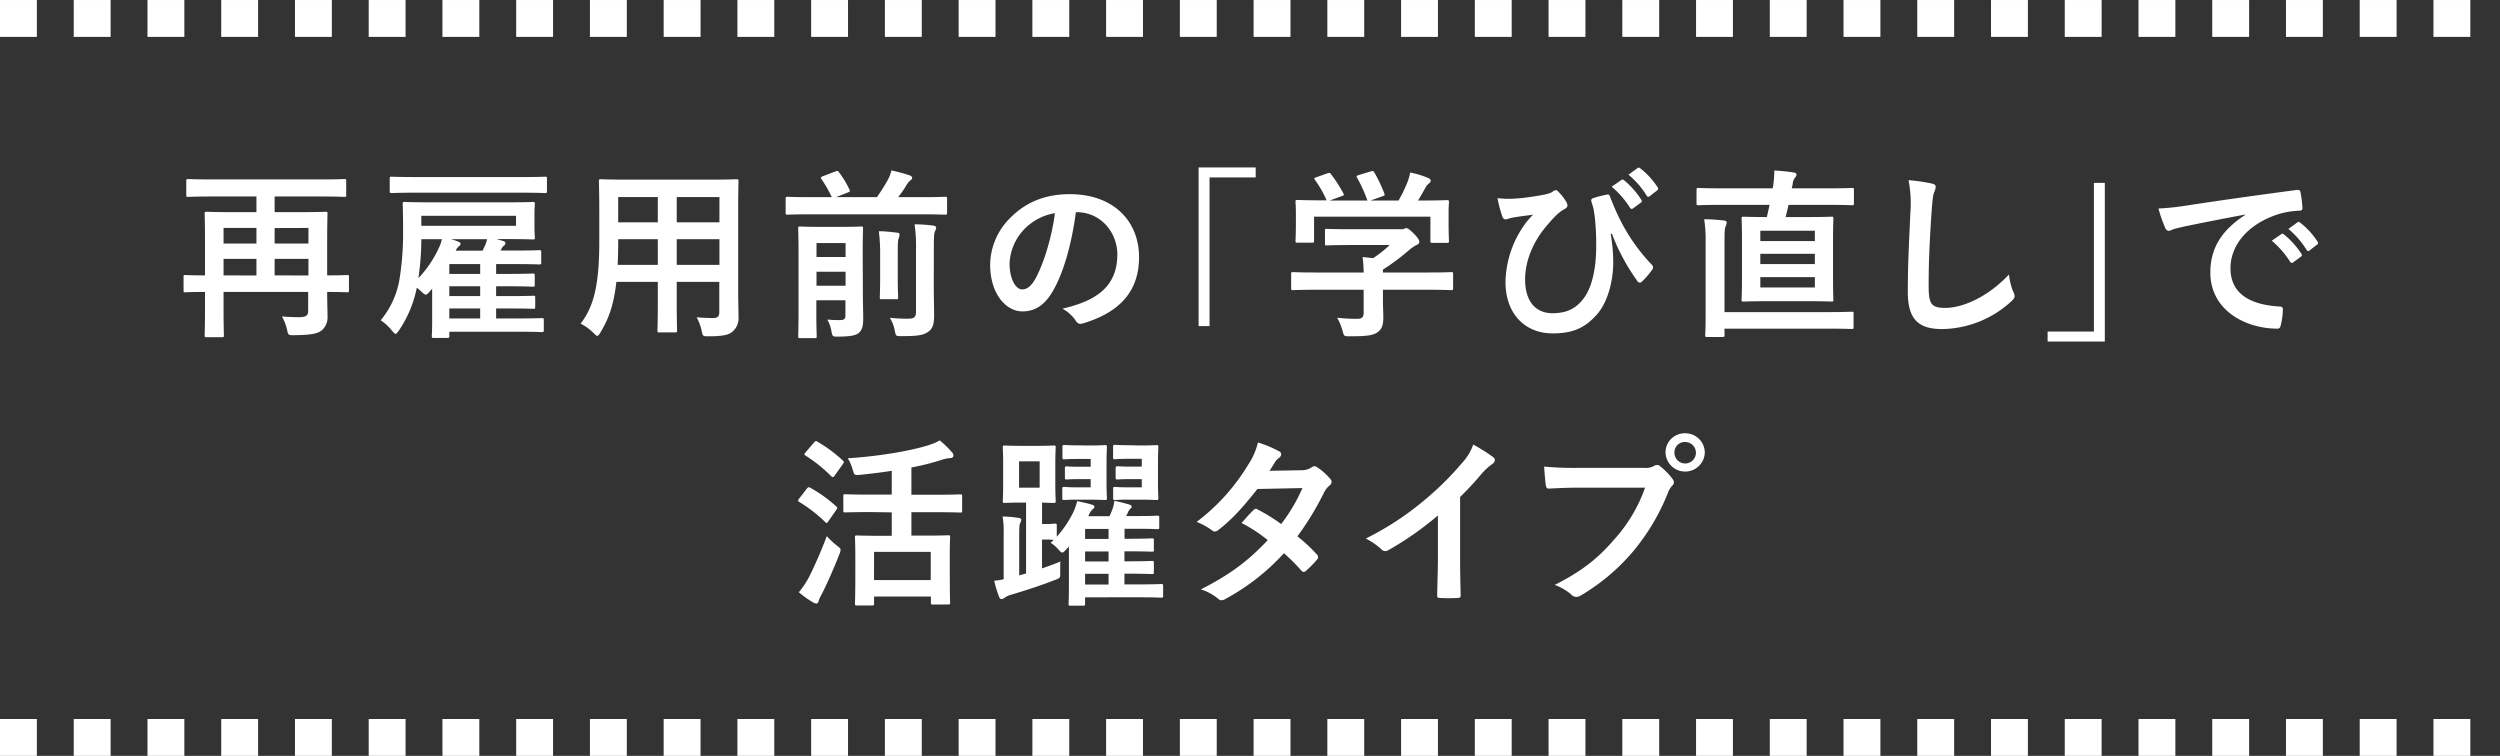 <svg xmlns="http://www.w3.org/2000/svg" viewBox="0 0 728.9 220.39"><rect x="0" y="0" width="728.9" height="220.39" fill="#333333" stroke="none"/><defs><style>.cls-1{fill:#fff;}.cls-2{fill:none;stroke:#fff;stroke-miterlimit:10;stroke-width:10.75px;stroke-dasharray:10.75 10.75;}</style></defs><title>a_ttl4</title><g id="レイヤー_2" data-name="レイヤー 2"><g id="レイヤー_1-2" data-name="レイヤー 1"><path class="cls-1" d="M101.74,84.59c0,.58,0,.63-.53.63-.31,0-1.8-.1-5.82-.1,0,3.23.1,5.4.1,6.88a5.11,5.11,0,0,1-1.59,4.24c-1.16,1-3,1.44-8.21,1.49-1.65,0-1.65,0-2-1.64a14.63,14.63,0,0,0-1.49-3.82c1.59.11,3.08.21,5,.21s2.65-.42,2.65-1.8V85.12H65.18v5.19c0,4.77.1,7.1.1,7.42,0,.53,0,.58-.58.58H60.25c-.53,0-.58,0-.58-.58,0-.37.1-2.7.1-7.79V85.12c-3.92,0-5.46.1-5.72.1-.48,0-.53,0-.53-.63V80.77c0-.53,0-.58.53-.58.26,0,1.8.1,5.72.1V70.17c0-5.09-.1-7.52-.1-7.89s0-.53.58-.53c.32,0,2.17.1,7.37.1h7.15V57.29H61.63c-4.77,0-6.41.11-6.73.11-.53,0-.59,0-.59-.53V52.79c0-.53.06-.58.59-.58.32,0,2,.1,6.73.1h32c4.77,0,6.41-.1,6.73-.1.53,0,.58,0,.58.58v4.08c0,.48,0,.53-.58.53-.32,0-2-.11-6.73-.11H80.07v4.56h7.47c5.14,0,7-.1,7.37-.1.53,0,.58,0,.58.53,0,.31-.1,3-.1,8.26v9.75c4,0,5.51-.1,5.82-.1.48,0,.53,0,.53.58ZM74.77,71V66.46H65.18V71Zm0,9.32V75.47H65.18v4.82Zm5.3-13.83V71h9.86V66.46Zm9.86,13.83V75.47H80.07v4.82Z"/><path class="cls-1" d="M125.28,85c-.48.58-.79.9-1.11.9s-.69-.26-1.27-.85a16.94,16.94,0,0,0-1.38-1.16,33.91,33.91,0,0,1-5.2,12.45c-.47.64-.68,1-.95,1s-.53-.32-1.06-.9A14.75,14.75,0,0,0,111,93.38a25.37,25.37,0,0,0,5.41-11.55,84.29,84.29,0,0,0,1.11-14.89c0-5-.11-7.16-.11-7.47,0-.53.06-.59.64-.59.32,0,2.17.11,7.31.11h22.74c5.14,0,6.94-.11,7.26-.11.53,0,.58.06.58.59,0,.31-.11,1.11-.11,3.28V66c0,2.17.11,2.91.11,3.23,0,.53,0,.58-.58.58-.32,0-2.12-.1-7.26-.1h-3.29l1.8.53c.53.16.75.37.75.69a1.19,1.19,0,0,1-.59.84,2.57,2.57,0,0,0-.58.85l-.27.43h4.51c4.82,0,6.46-.11,6.78-.11.53,0,.59,0,.59.58v3c0,.53-.06.58-.59.58-.32,0-2-.1-6.78-.1h-5.78v2.86h4c4.77,0,6.31-.11,6.62-.11.59,0,.64.06.64.64V83c0,.53,0,.58-.64.58-.31,0-1.85-.11-6.62-.11h-4v2.86h4.14c4.77,0,6.36-.1,6.67-.1.53,0,.59,0,.59.63v2.6c0,.53-.06.58-.59.58-.31,0-1.9-.1-6.67-.1h-4.14v2.91h6.31c5,0,6.68-.1,7-.1.53,0,.59,0,.59.63v2.81c0,.58-.06.64-.59.64-.31,0-2-.11-7-.11H131v1.22c0,.48-.05.58-.47.58h-4c-.58,0-.63,0-.63-.58,0-.32.1-1.27.1-4.45V84.16ZM121,56.18c-4.77,0-6.47.11-6.79.11-.53,0-.58-.06-.58-.64V52.1c0-.53,0-.58.58-.58.32,0,2,.1,6.79.1h31.16c4.82,0,6.46-.1,6.73-.1.53,0,.58,0,.58.58v3.55c0,.58-.05.64-.58.64-.27,0-1.91-.11-6.73-.11Zm1.85,14.2A85.56,85.56,0,0,1,122,81.09a32.47,32.47,0,0,0,6-8.9,11.12,11.12,0,0,0,.84-2.44h-6Zm27.61-7.47H122.84v2.92h27.61ZM140,79.87V77h-9v2.86Zm0,6.46V83.47h-9v2.86Zm0,6.52V89.94h-9v2.91Zm-8.48-23.1a15.81,15.81,0,0,1,1.91.63c.58.27.85.37.85.64a.91.91,0,0,1-.42.74,3.38,3.38,0,0,0-1,1.33h7.84l.8-1.7a15.74,15.74,0,0,0,.53-1.64Z"/><path class="cls-1" d="M215.22,85.06c0,2.44.1,5.14.1,7.32a5.09,5.09,0,0,1-1.74,4.29c-1,.9-2.6,1.38-7,1.38-1.64,0-1.64,0-2-1.54a13.73,13.73,0,0,0-1.48-4c2.17.16,3.17.21,4.92.21,1.22,0,1.7-.53,1.7-1.74v-8.8H197.31v6.3c0,5.14.1,7.53.1,7.85,0,.53,0,.58-.58.58h-4.56c-.53,0-.58,0-.58-.58,0-.37.1-2.71.1-7.85v-6.3H179.71c-.74,6.57-2.17,10.65-4.61,14.68-.42.74-.69,1.06-.95,1.06s-.53-.27-1.12-.85a13.79,13.79,0,0,0-3.76-2.7c3.87-5,5.46-11.29,5.46-24.06V61.59c0-5.52-.11-8.38-.11-8.69,0-.59.06-.64.64-.64.32,0,2.17.11,7.26.11h24.91c5.14,0,6.94-.11,7.31-.11.53,0,.58.05.58.64,0,.31-.1,3.17-.1,8.69Zm-23.43-7.84V69.75H180.24v.58c0,2.54-.05,4.82-.16,6.89Zm0-12.4V57.45H180.24v7.37Zm5.52-7.37v7.37h12.45V57.45Zm12.45,19.77V69.75H197.31v7.47Z"/><path class="cls-1" d="M236.26,62.49c-4.66,0-6.3.1-6.62.1-.53,0-.58-.05-.58-.63v-4c0-.53.05-.58.58-.58.32,0,2,.1,6.62.1h6.26a36,36,0,0,0-3-5.24c-.32-.48-.21-.59.37-.85l3.6-1.38c.75-.26.8-.26,1.12.21a27.75,27.75,0,0,1,3.07,5.09c.21.48.21.53-.58.85l-3.34,1.32h11.92a53.76,53.76,0,0,0,3.23-5.14,11.46,11.46,0,0,0,1-2.65,51.3,51.3,0,0,1,5.3,1.43c.48.22.74.37.74.75s-.21.47-.47.68a5.92,5.92,0,0,0-1.44,1.86c-.58.9-1.32,2-2.17,3.07h7c4.71,0,6.36-.1,6.67-.1.53,0,.59,0,.59.58v4c0,.58-.06.63-.59.63-.31,0-2-.1-6.67-.1Zm15.32,23.05c0,2.7.1,5.51.1,7.1,0,2-.15,3.45-1.27,4.4-.79.69-2.12,1.06-6,1.11-1.69,0-1.69,0-2-1.59a9.61,9.61,0,0,0-1.22-3.39c1.44.11,2.18.16,3.55.16s1.75-.32,1.75-1.38v-4.4h-8.48v3.71c0,4.35.11,6.47.11,6.73,0,.53,0,.59-.58.59h-4.24c-.53,0-.58-.06-.58-.59,0-.31.1-2.33.1-6.89V73.62c0-4.56-.1-6.68-.1-7.05s0-.53.58-.53c.37,0,1.64.1,5.56.1h6.68c3.92,0,5.19-.1,5.51-.1.53,0,.58,0,.58.53,0,.32-.1,2.75-.1,7.47ZM238.06,70.86v4.08h8.48V70.86Zm8.48,12.45V79.23h-8.48v4.08Zm10.07-8.37a54.17,54.17,0,0,0-.37-7.52c1.91,0,3.5.21,5.3.42.53,0,.74.27.74.58a4.38,4.38,0,0,1-.32,1.22c-.21.74-.21,1.8-.21,5.25v6.25c0,3.55.11,5.25.11,5.57,0,.53-.05.53-.58.53h-4.19c-.53,0-.58,0-.58-.53,0-.38.1-2,.1-5.57Zm15.64,7.84c0,3.77.1,6.58.1,9.22s-.48,3.93-1.85,4.83S267.64,98,262.87,98c-1.65,0-1.65.06-2-1.64a10.69,10.69,0,0,0-1.43-3.71,44,44,0,0,0,5.35.27c1.65,0,2.28-.38,2.28-2.07V72.56a43.71,43.71,0,0,0-.42-7.16c2,0,3.66.16,5.46.37.53.06.84.32.84.59a2.75,2.75,0,0,1-.37,1.11c-.26.64-.31,1.75-.31,5.09Z"/><path class="cls-1" d="M313.69,61.85c-1.21,9-3.44,17.28-6.62,22.84-2.28,4-5,6.1-9,6.1-4.66,0-9.38-5-9.38-13.62a19.5,19.5,0,0,1,6-13.78c4.45-4.45,10.07-6.78,17.22-6.78,12.72,0,20.19,7.84,20.19,18.38,0,9.86-5.56,16.06-16.32,19.29-1.11.32-1.59.11-2.28-1A11.17,11.17,0,0,0,309.77,90c9-2.12,16-5.83,16-15.84,0-6.31-4.77-12.3-11.87-12.3ZM298.48,67a15.27,15.27,0,0,0-4.13,9.81c0,4.87,2,7.57,3.6,7.57,1.38,0,2.55-.68,4-3.23,2.33-4.29,4.72-11.92,5.62-19A16,16,0,0,0,298.48,67Z"/><path class="cls-1" d="M366.11,48.82v2.91H352.65V95.08h-3.18V48.82Z"/><path class="cls-1" d="M383.66,84.48c-4.72,0-6.31.11-6.63.11-.53,0-.58-.06-.58-.59V79.92c0-.53.05-.58.58-.58.32,0,1.91.11,6.63.11h13.93a38.2,38.2,0,0,0-.31-4.51l3.07.32a33.14,33.14,0,0,0,4.82-3.82H393.73c-4.88,0-6.58.11-6.84.11-.53,0-.58,0-.58-.53V67.31c0-.53.05-.58.58-.58.26,0,2,.1,6.84.1h14.36a3.5,3.5,0,0,0,1.27-.1,1.62,1.62,0,0,1,.69-.21c.42,0,.95.42,2.28,1.69,1.06,1.11,1.48,1.8,1.48,2.28a.85.85,0,0,1-.64.85,12.44,12.44,0,0,0-2.54,1.75,63,63,0,0,1-7.42,5.51v.85h13.25c4.72,0,6.31-.11,6.62-.11.53,0,.59,0,.59.58V84c0,.53-.06.59-.59.59-.31,0-1.9-.11-6.62-.11H403.21v3.44c0,1.28.11,3.24.11,4.61,0,2.28-.43,3.45-1.7,4.35s-3,1.17-8.11,1.17c-1.64,0-1.64,0-2.06-1.54a16.16,16.16,0,0,0-1.59-3.87,52,52,0,0,0,5.67.32c1.48,0,2.06-.37,2.06-1.86V84.48Zm3.28-33.92c.69-.26.85-.16,1.17.27a40.22,40.22,0,0,1,3.55,5.51c.26.53.26.58-.48.85l-3.5,1.27h11a41.67,41.67,0,0,0-3-6.62c-.32-.53-.16-.59.47-.8l3.5-1.06c.64-.21.8-.11,1.06.32a41.32,41.32,0,0,1,2.92,6.15c.15.47.15.53-.59.79l-3.44,1.22h8.16a42.23,42.23,0,0,0,2.6-5.35,17.75,17.75,0,0,0,.79-2.81,26.4,26.4,0,0,1,5.25,1.59c.47.21.74.48.74.79a1,1,0,0,1-.53.8,4,4,0,0,0-1,1.22c-.74,1.37-1.38,2.49-2.17,3.76h1.38c4.93,0,6.67-.11,7-.11.58,0,.64.06.64.59,0,.31-.11,1.32-.11,2.86v2.44c0,4.77.11,5.61.11,5.93,0,.58-.06.64-.64.64h-4.18c-.53,0-.59-.06-.59-.64v-7H383.13v7c0,.53-.06.58-.59.58h-4.18c-.59,0-.64,0-.64-.58,0-.37.11-1.22.11-6v-2c0-2-.11-2.91-.11-3.28,0-.53,0-.59.64-.59.32,0,2.06.11,7,.11h1.43a31.11,31.11,0,0,0-3.39-5.94c-.32-.47-.26-.58.37-.79Z"/><path class="cls-1" d="M469.62,68.26a50.31,50.31,0,0,1,.74,8.11c0,5.88-1.75,11.93-4.77,15.32-3.39,3.81-6.83,5.51-12.88,5.51-8.26,0-13.77-5.88-13.77-15a29.73,29.73,0,0,1,4.87-15.69A22,22,0,0,1,447,62.59c-1.75.27-3.6.43-5.93.85-.91.16-1.7.53-2.12.53a1.07,1.07,0,0,1-.91-.79,37.36,37.36,0,0,1-1.43-5.41,27,27,0,0,0,5.46.11c2.33-.16,4.4-.48,6.94-.9,2.12-.37,3.18-.69,3.71-1.12a1.8,1.8,0,0,1,.85-.42,1.08,1.08,0,0,1,.74.42,13.5,13.5,0,0,1,2.23,2.81,2.55,2.55,0,0,1,.48,1.22c0,.42-.27.74-.85,1.06-2.07,1.11-3.5,2.91-5,4.61-4.13,4.72-6.51,10.49-6.51,15.9,0,6.78,3.39,9.86,7.95,9.86,4.29,0,7.15-1.43,9.48-4.83,2-2.91,3.29-8.1,3.29-14.41a72.57,72.57,0,0,0-.32-8c-.11-1.11-.27-2.12-.37-2.76s-.32-1.32-.59-2.17-.26-1.16.53-1.43a33.09,33.09,0,0,1,4-1c.42-.1.69.22.79.59a67.42,67.42,0,0,0,3.55,7.95,54.14,54.14,0,0,0,8.7,12,1,1,0,0,1,.31.68,1.67,1.67,0,0,1-.37.85,24.57,24.57,0,0,1-2.91,3.34.84.84,0,0,1-.59.27,1,1,0,0,1-.84-.64,59.25,59.25,0,0,1-7.32-13.67Zm3.13-15.79c.26-.21.47-.16.79.11a24.54,24.54,0,0,1,5,5.67.54.54,0,0,1-.16.85l-2.23,1.64a.56.56,0,0,1-.9-.16,26.5,26.5,0,0,0-5.35-6.15ZM477.46,49c.32-.21.48-.16.8.1a22.21,22.21,0,0,1,5,5.46.62.62,0,0,1-.16,1L481,57.19a.54.54,0,0,1-.9-.16,25.05,25.05,0,0,0-5.3-6.1Z"/><path class="cls-1" d="M502,59.73c-4.82,0-6.46.11-6.78.11-.53,0-.58-.06-.58-.59V55.39c0-.53.05-.59.58-.59.32,0,2,.11,6.78.11h14.84l.16-.85a32.53,32.53,0,0,0,.32-4.34,53.29,53.29,0,0,1,5.72.58c.48.05.75.32.75.63a1.4,1.4,0,0,1-.43.85,3.46,3.46,0,0,0-.69,1.91l-.26,1.22h10.75c4.83,0,6.47-.11,6.79-.11.53,0,.58.06.58.59v3.86c0,.53,0,.59-.58.59-.32,0-2-.11-6.79-.11H521.45c-.26,1.22-.53,2.39-.84,3.55h6.51c4.77,0,6.47-.1,6.84-.1.53,0,.58,0,.58.58,0,.32-.1,2-.1,5.72V81.62c0,3.76.1,5.4.1,5.67,0,.58,0,.63-.58.63-.37,0-2.07-.1-6.84-.1H515.2c-4.82,0-6.47.1-6.78.1-.59,0-.64,0-.64-.63,0-.27.11-1.91.11-5.67V69.48c0-3.71-.11-5.4-.11-5.72,0-.53.05-.58.64-.58.31,0,2,.1,6.73.1l.79-3.55Zm-4.71,10.71a36.49,36.49,0,0,0-.43-6.52c2,0,3.87.16,5.73.37.53,0,.85.32.85.58a3.3,3.3,0,0,1-.32,1.12c-.27.58-.32,1.74-.32,4.34V91h29.68c5.24,0,7-.11,7.36-.11.53,0,.59,0,.59.58v3.87c0,.53-.06.58-.59.58-.32,0-2.12-.1-7.36-.1H502.8v1.85c0,.53-.05.58-.64.58h-4.39c-.53,0-.59,0-.59-.58,0-.32.11-2,.11-5.67Zm15.95-.16h15.9v-3h-15.9ZM529.14,77V74h-15.9v3Zm0,3.81h-15.9v3h15.9Z"/><path class="cls-1" d="M563.11,53.48c.9.21,1.27.48,1.27,1a4.94,4.94,0,0,1-.53,1.74c-.26.75-.47,2.39-.74,6.47-.53,8.16-.79,13.57-.79,20.51,0,5.35.63,6.57,4.87,6.57,4.72,0,12.09-2.86,18.55-9.75a18.33,18.33,0,0,0,1.22,5,3.44,3.44,0,0,1,.42,1.27c0,.48-.21.91-1.06,1.65a30.29,30.29,0,0,1-20.08,8c-6.78,0-10-2.71-10-10.81,0-8.91.47-16.54.74-22.9a35.69,35.69,0,0,0-.53-9.7A54.25,54.25,0,0,1,563.11,53.48Z"/><path class="cls-1" d="M597,99.58V96.67H610.5V53.32h3.18V99.58Z"/><path class="cls-1" d="M654.64,62.54c-6.46,1.22-12.13,2.33-17.8,3.5-2,.48-2.55.58-3.34.85a3.22,3.22,0,0,1-1.17.42,1.24,1.24,0,0,1-1-.79,37.32,37.32,0,0,1-2-5.73,72.29,72.29,0,0,0,8.42-.9c6.52-1,18.18-2.7,31.85-4.5.8-.11,1.06.21,1.11.58a30.52,30.52,0,0,1,.59,4.66c0,.64-.32.8-1,.8a23.8,23.8,0,0,0-6.47,1.16c-9,3.08-13.51,9.28-13.51,15.64,0,6.83,4.88,10.54,14.1,11.13.85,0,1.16.21,1.16.79a18.94,18.94,0,0,1-.58,4.56c-.16.79-.37,1.11-1,1.11-9.32,0-19.55-5.35-19.55-16.37,0-7.53,3.76-12.62,10.17-16.8Zm10.5,5.72c.26-.21.47-.15.79.11A24.54,24.54,0,0,1,671,74a.54.54,0,0,1-.16.85l-2.23,1.64c-.37.27-.63.21-.9-.16a26.5,26.5,0,0,0-5.35-6.15Zm4.71-3.44c.32-.21.48-.16.8.11a22,22,0,0,1,5,5.45.62.62,0,0,1-.16,1L673.4,73a.54.54,0,0,1-.9-.16,24.83,24.83,0,0,0-5.3-6.09Z"/><path class="cls-1" d="M235.23,142.5c.42-.53.58-.53,1.06-.26a39.29,39.29,0,0,1,7.52,5.4c.22.21.32.32.32.43s-.1.31-.32.63l-2.38,3.39c-.16.27-.26.37-.42.37s-.27-.1-.48-.31a40.73,40.73,0,0,0-7.47-5.78c-.27-.16-.37-.26-.37-.37a1.18,1.18,0,0,1,.31-.64Zm.53,26a130.35,130.35,0,0,0,5.3-12.19,22.54,22.54,0,0,0,2.86,2.7c.85.64,1.17.9,1.17,1.33a4.5,4.5,0,0,1-.37,1.27c-1.59,4.08-3.4,8.16-5.14,11.66a8.7,8.7,0,0,0-.91,2c-.1.43-.31.69-.68.69a2.2,2.2,0,0,1-1-.37,29,29,0,0,1-4.08-2.92A24.56,24.56,0,0,0,235.76,168.47ZM237.35,129c.42-.48.58-.48,1-.21a40.45,40.45,0,0,1,7.36,5.46.66.66,0,0,1,.32.47c0,.16-.11.32-.32.64l-2.38,3.34c-.21.32-.37.42-.48.42s-.26-.1-.48-.26a42.86,42.86,0,0,0-7.47-6c-.26-.16-.37-.27-.37-.37s.11-.32.37-.64Zm16.48,20.3c-5.25,0-7.05.1-7.37.1-.53,0-.58-.05-.58-.58v-4.19c0-.47.05-.53.58-.53.32,0,2.12.11,7.37.11H260v-6.94c-3,.47-6.09.85-9.17,1.16-1.69.16-1.75.11-2.17-1.32a12.9,12.9,0,0,0-1.48-3.5c8.63-.53,18-2.07,23.37-3.76A16,16,0,0,0,274,128.4a30.78,30.78,0,0,1,3.5,3.4,1.48,1.48,0,0,1,.48,1.06c0,.31-.22.63-.75.69a10.33,10.33,0,0,0-2.86.58,73.47,73.47,0,0,1-8.64,2.17v7.95h6.95c5.19,0,7-.11,7.31-.11.48,0,.53.06.53.53v4.19c0,.53-.05.58-.53.58-.32,0-2.12-.1-7.31-.1h-6.95v6.83h3.82c4.88,0,6.52-.1,6.89-.1.53,0,.58.05.58.58,0,.32-.1,1.8-.1,5.3v4.77c0,7.31.1,8.69.1,9,0,.47-.05.53-.58.53H272c-.53,0-.58-.06-.58-.53v-1.8H254.84V176c0,.48-.06.53-.59.53h-4.34c-.58,0-.64-.05-.64-.53s.11-1.75.11-9.11v-4.19c0-4.18-.11-5.67-.11-6,0-.53.06-.58.64-.58.32,0,2.07.1,6.89.1H260v-6.83Zm1,19.82h16.53v-8.22H254.84Z"/><path class="cls-1" d="M310.81,160.25c-.53.59-.85.85-1.12.85s-.53-.26-1.06-.85a10.1,10.1,0,0,0-2.33-2,6,6,0,0,0,.9-.85c-.32,0-.95-.1-2.28-.1h-1.11v8.42c1.7-.58,3.5-1.22,5.35-2-.05.9-.05,2-.05,3,.05,1.74.05,1.8-1.54,2.38-3.92,1.54-7.95,2.86-12.72,4.29a5.52,5.52,0,0,0-1.9.85,1.62,1.62,0,0,1-.9.42c-.38,0-.59-.21-.75-.63a34.86,34.86,0,0,1-1.43-4.72,17.44,17.44,0,0,0,2.76-.42v-13.3a24.64,24.64,0,0,0-.32-5A33.36,33.36,0,0,1,297,151c.48.11.75.21.75.53a2,2,0,0,1-.32,1c-.21.37-.27,1.22-.27,3.24v12l2-.58V146.53h-1.49c-3.28,0-4.34.1-4.71.1-.53,0-.59,0-.59-.63,0-.32.11-1.59.11-4.56v-6.36c0-3-.11-4.24-.11-4.61,0-.53.06-.58.59-.58.37,0,1.43.1,4.71.1h4.83c3.39,0,4.34-.1,4.71-.1.53,0,.59.05.59.58,0,.32-.11,1.64-.11,4.61v6.36c0,3,.11,4.24.11,4.56,0,.58-.06.63-.59.63-.32,0-1.11,0-3.39-.1v6.25h1.11c1.7,0,2.23-.1,2.55-.1.58,0,.63,0,.63.58v3.23a31.52,31.52,0,0,0,4.67-6.84,16.43,16.43,0,0,0,1.27-3.54c1.48.31,3.07.63,4.19,1,.58.16.84.32.84.64s-.16.47-.47.69a5.17,5.17,0,0,0-1.28,2.06h6.15c.37-.74.64-1.43.85-2a10.6,10.6,0,0,0,.58-2.49c1.54.32,3.13.74,4.24,1.06.53.16.8.37.8.64s-.27.53-.48.74a2,2,0,0,0-.48.69l-.63,1.32h3c4.3,0,5.73-.1,6.05-.1.53,0,.58,0,.58.58v2.76c0,.53-.05.58-.58.58-.32,0-1.75-.11-6.05-.11h-3.49v2.92H328c5.51,0,7.52-.11,7.84-.11.53,0,.58,0,.58.58v2.71c0,.53,0,.58-.58.58-.32,0-2.33-.11-7.84-.11h-.16v2.92H328c5.51,0,7.52-.11,7.84-.11.53,0,.58.06.58.59v2.64c0,.54,0,.59-.58.59-.32,0-2.33-.11-7.84-.11h-.16v3.13h4.4c4.5,0,5.93-.11,6.25-.11.58,0,.63.06.63.59v2.8c0,.53-.05.59-.63.59-.32,0-1.75-.11-6.25-.11H316.37V176c0,.53-.05.59-.58.59h-3.71c-.48,0-.53-.06-.53-.59,0-.31.1-1.32.1-4.66v-12Zm-7.69-25.75h-6v7.68h6Zm14.36-4.61c3.08,0,4.4-.11,4.72-.11.48,0,.53.06.53.59,0,.31-.11,1.74-.11,4.77v5.29c0,3.08.11,4.46.11,4.77,0,.53-.05.59-.53.59-.32,0-1.64-.11-4.72-.11h-4.13c-1.91,0-2.65.11-3,.11-.58,0-.63-.06-.63-.59v-2.65c0-.53.05-.58.63-.58.32,0,1.06.11,3,.11H318v-2.39h-3.39c-2.38,0-3.23.11-3.55.11-.53,0-.58-.05-.58-.64v-2.54c0-.58.05-.64.58-.64.32,0,1.17.11,3.55.11H318v-2.28h-3.6c-2.86,0-3.71.11-4,.11-.58,0-.63-.06-.63-.59v-3c0-.53.05-.59.63-.59.32,0,1.17.11,4,.11Zm5.73,27.24v-2.92h-6.84v2.92Zm0,6.57v-2.92h-6.84v2.92Zm0,6.73V167.3h-6.84v3.13Zm9.32-40.54c3,0,4.3-.11,4.61-.11.53,0,.59.06.59.59,0,.31-.11,1.74-.11,4.77v5.29c0,3.08.11,4.46.11,4.77,0,.53-.06.59-.59.59-.31,0-1.64-.11-4.61-.11h-4.4c-1.9,0-2.65.11-3,.11-.53,0-.58-.06-.58-.59v-2.65c0-.53.05-.58.58-.58.37,0,1.12.11,3,.11h4.77v-2.39h-3.49c-2.34,0-3.24.11-3.55.11-.53,0-.59-.05-.59-.64v-2.22c0-.9.06-1,.59-1,.31,0,1.21.11,3.55.11h3.49v-2.28h-3.71c-2.91,0-3.71.11-4.08.11-.53,0-.58-.06-.58-.59v-3c0-.53.05-.59.58-.59.37,0,1.17.11,4.08.11Z"/><path class="cls-1" d="M379.44,137.1a5.22,5.22,0,0,0,2.91-.8,1.61,1.61,0,0,1,.91-.37,1.86,1.86,0,0,1,.95.42,16.83,16.83,0,0,1,3.6,3.24,1.27,1.27,0,0,1,.43.95,1.35,1.35,0,0,1-.59,1,6.5,6.5,0,0,0-1.59,2,82.14,82.14,0,0,1-7.79,12.83,46.12,46.12,0,0,1,5.73,5.35,1,1,0,0,1,0,1.43,32.42,32.42,0,0,1-3.29,3.34,1.07,1.07,0,0,1-.63.26.89.89,0,0,1-.59-.32,59.27,59.27,0,0,0-5.14-5.14,64.37,64.37,0,0,1-16.9,13.25,2.84,2.84,0,0,1-1.33.48,1.59,1.59,0,0,1-1-.48,15.1,15.1,0,0,0-5-2.7c8.22-4.19,13.52-8,19.5-14.36a44.07,44.07,0,0,0-7.63-5c1.17-1.28,2.28-2.65,3.5-3.77a1,1,0,0,1,.69-.37,1.33,1.33,0,0,1,.53.22,52.41,52.41,0,0,1,6.83,4.23,50.2,50.2,0,0,0,6.2-10.49l-13.14.27c-4.34,5.56-7.79,9.22-11.34,11.92a1.87,1.87,0,0,1-1.06.48,1.26,1.26,0,0,1-.85-.37,21.52,21.52,0,0,0-4.45-2.44,59.07,59.07,0,0,0,15-16.64,19.47,19.47,0,0,0,2.86-6.52,33.63,33.63,0,0,1,6.2,2.6.92.92,0,0,1,.58.85,1.44,1.44,0,0,1-.63,1.06,4.17,4.17,0,0,0-1.11,1.11c-.43.74-.75,1.27-1.65,2.65Z"/><path class="cls-1" d="M425.71,162.43c0,3.65.05,6.78.16,11,.05.69-.21.9-.8.9a42.6,42.6,0,0,1-5.3,0c-.58,0-.79-.21-.74-.85.06-3.81.21-7.26.21-10.86V150.29a91.92,91.92,0,0,1-14.57,10.18,1.56,1.56,0,0,1-.79.21,1.48,1.48,0,0,1-1.12-.53,19.85,19.85,0,0,0-4.55-3.13,85,85,0,0,0,16.69-10.86,86.52,86.52,0,0,0,11.29-11.08,15.42,15.42,0,0,0,3.34-5.46,48.88,48.88,0,0,1,5.88,3.71.94.94,0,0,1,.42.8,1.51,1.51,0,0,1-.74,1.16,17.69,17.69,0,0,0-3.18,2.92,85.23,85.23,0,0,1-6.2,6.68Z"/><path class="cls-1" d="M460.43,142.18c-3.45,0-6.47.16-8.75.27-.69.05-.9-.32-1-1.06-.16-1.06-.37-3.82-.48-5.35a94,94,0,0,0,10.17.37h18.92a5.12,5.12,0,0,0,2.92-.53,1.62,1.62,0,0,1,.9-.32,1.22,1.22,0,0,1,.9.37,19.11,19.11,0,0,1,3.6,3.66,1.78,1.78,0,0,1,.43,1.06,1.46,1.46,0,0,1-.53,1,6.43,6.43,0,0,0-1.22,2.07A62.55,62.55,0,0,1,476,160.94,59.6,59.6,0,0,1,461,173.56a2.64,2.64,0,0,1-1.43.47,1.88,1.88,0,0,1-1.33-.58,15.81,15.81,0,0,0-4.93-2.92c7.74-3.92,12.46-7.57,17.33-13.24a44.51,44.51,0,0,0,9-15.11ZM497.05,132a5.73,5.73,0,0,1-11.45,0,5.58,5.58,0,0,1,5.72-5.67A5.66,5.66,0,0,1,497.05,132Zm-8.85,0a3.13,3.13,0,1,0,3.12-3.13A3,3,0,0,0,488.2,132Z"/><line class="cls-2" y1="5.38" x2="728.9" y2="5.38"/><line class="cls-2" y1="215.01" x2="728.9" y2="215.01"/></g></g></svg>